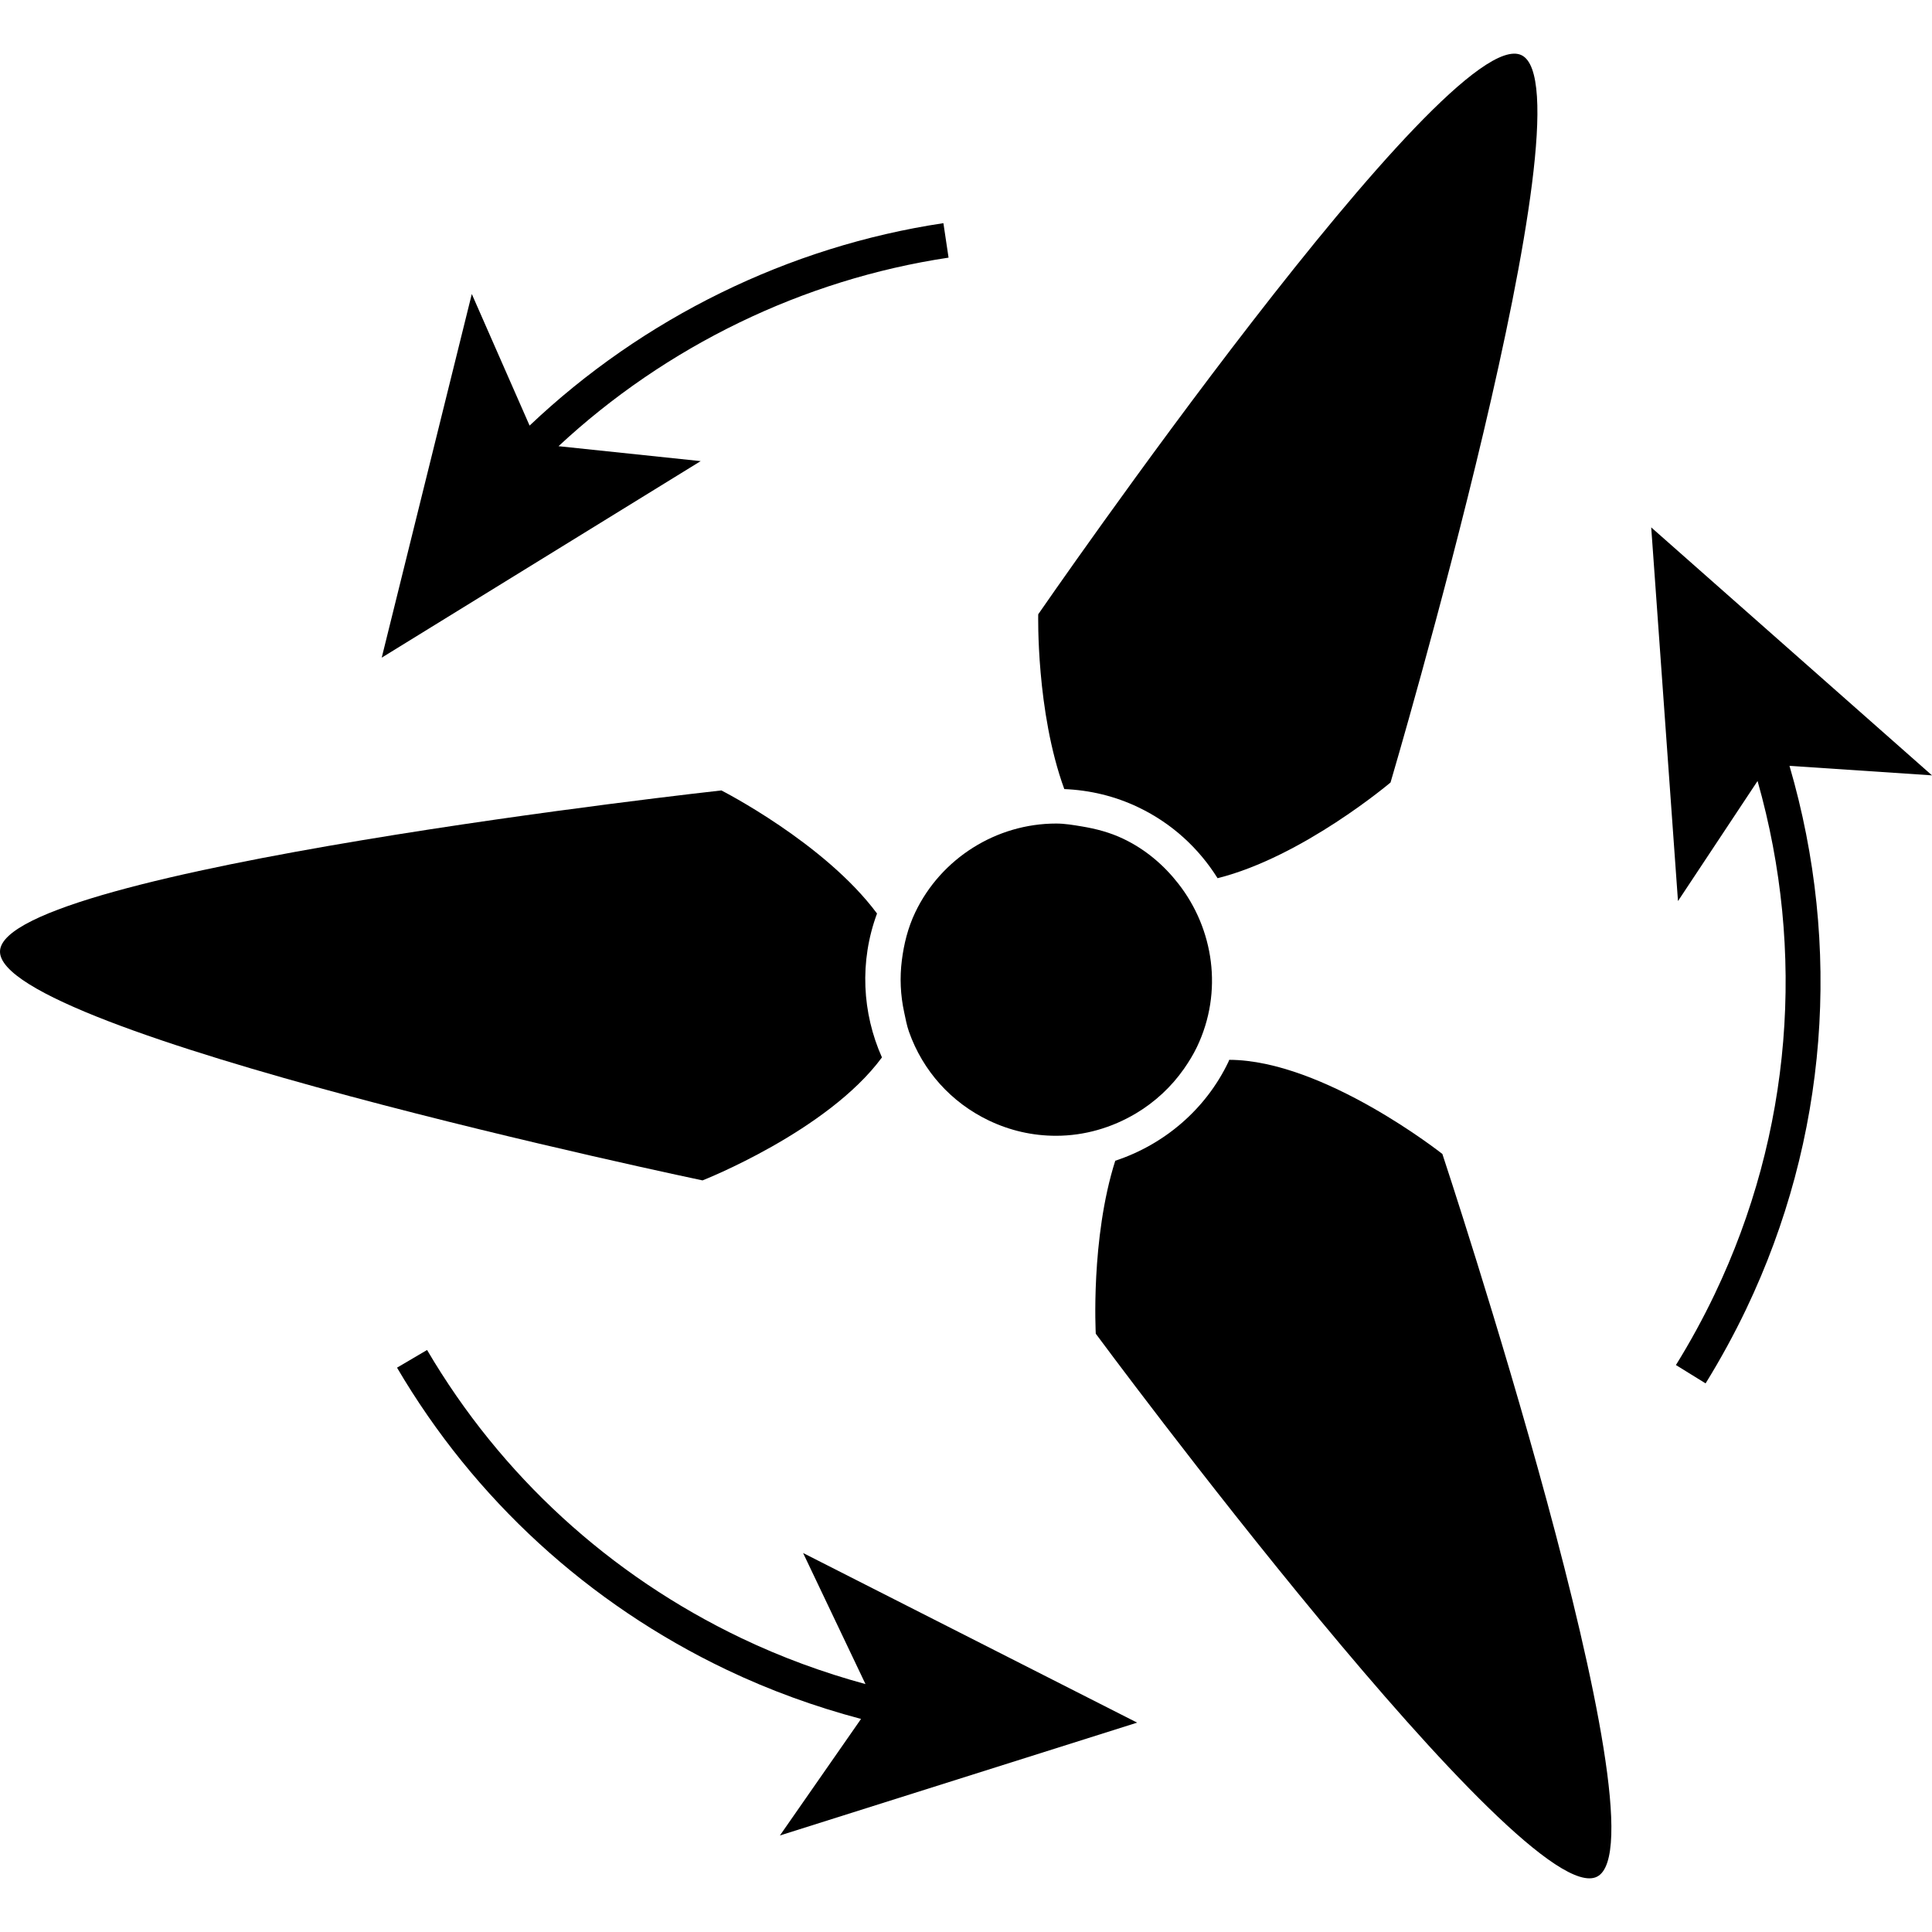 <?xml version="1.0" encoding="iso-8859-1"?>
<!-- Generator: Adobe Illustrator 16.0.0, SVG Export Plug-In . SVG Version: 6.00 Build 0)  -->
<!DOCTYPE svg PUBLIC "-//W3C//DTD SVG 1.1//EN" "http://www.w3.org/Graphics/SVG/1.1/DTD/svg11.dtd">
<svg version="1.1" id="Capa_1" xmlns="http://www.w3.org/2000/svg" xmlns:xlink="http://www.w3.org/1999/xlink" x="0px" y="0px"
	 width="529.987px" height="529.988px" viewBox="0 0 529.987 529.988" style="enable-background:new 0 0 529.987 529.988;"
	 xml:space="preserve">
<g>
	<path d="M417.369,15.13c-20.157-9.62-132.564,153.382-132.564,153.382s-0.622,26.67,7.152,47.946
		c7.048,0.297,13.875,1.922,20.312,5.001c9.294,4.437,16.639,11.303,21.735,19.45c23.361-5.853,47.449-26.259,47.449-26.259
		S437.537,24.759,417.369,15.13z"/>
	<path d="M337.207,290.731c-0.086,0.182-0.144,0.373-0.229,0.563c-6.234,13.054-17.643,22.702-31.04,27.12
		c-6.799,21.4-5.345,47.448-5.345,47.448S418.307,525.079,438.14,514.79c19.832-10.279-42.468-198.23-42.468-198.23
		S363.16,290.807,337.207,290.731z"/>
	<path d="M0.004,260.867c-1.081,22.309,192.713,62.94,192.713,62.94s34.272-13.454,49.218-33.736
		c-5.422-12.163-6.226-26.287-1.349-39.474c-14.392-19.364-42.696-33.765-42.696-33.765S1.085,238.558,0.004,260.867z"/>
	<path d="M251.068,250.281c-2.008,4.208-3.107,8.654-3.672,13.148c-0.603,4.752-0.392,9.543,0.641,14.287
		c0.383,1.769,0.698,3.557,1.31,5.298c3.806,10.776,11.6,19.431,21.917,24.365c5.824,2.782,12.021,4.188,18.418,4.188
		c7.851,0,15.386-2.237,21.927-6.139c5.183-3.089,9.696-7.248,13.196-12.259c1.319-1.894,2.534-3.863,3.548-5.977
		c7.229-15.138,4.6-32.369-5.098-44.772c-3.939-5.049-8.931-9.371-15.099-12.316c-3.662-1.75-7.507-2.754-11.418-3.404
		c-2.313-0.382-4.628-0.784-7-0.784C273.32,225.906,258.135,235.479,251.068,250.281z"/>
	<path d="M117.155,370.329l-8.243,4.849c21.209,36.099,52.479,64.757,90.413,82.868c11.877,5.671,24.26,10.146,36.873,13.493
		l-22.252,31.967l97.997-30.953l-91.638-46.531l17.117,35.955c-11.619-3.156-23.017-7.335-33.976-12.565
		C167.233,432.122,137.398,404.783,117.155,370.329z"/>
	<path d="M452.961,144.673l7.344,102.51l21.832-32.943c13.301,46.885,9.371,96.514-11.753,140.75
		c-3.175,6.646-6.751,13.196-10.643,19.469l8.138,5.03c4.063-6.569,7.812-13.426,11.14-20.388
		c22.357-46.827,26.354-99.43,11.877-149.012l39.092,2.61L452.961,144.673z"/>
	<path d="M145.278,116.75l-15.855-36.099l-24.709,99.756l87.497-53.914l-38.996-4.093c29.434-27.396,67.024-45.737,106.995-51.724
		l-1.415-9.457C216.28,67.59,176.318,87.298,145.278,116.75z"/>
</g>
<g>
</g>
<g>
</g>
<g>
</g>
<g>
</g>
<g>
</g>
<g>
</g>
<g>
</g>
<g>
</g>
<g>
</g>
<g>
</g>
<g>
</g>
<g>
</g>
<g>
</g>
<g>
</g>
<g>
</g>
</svg>
